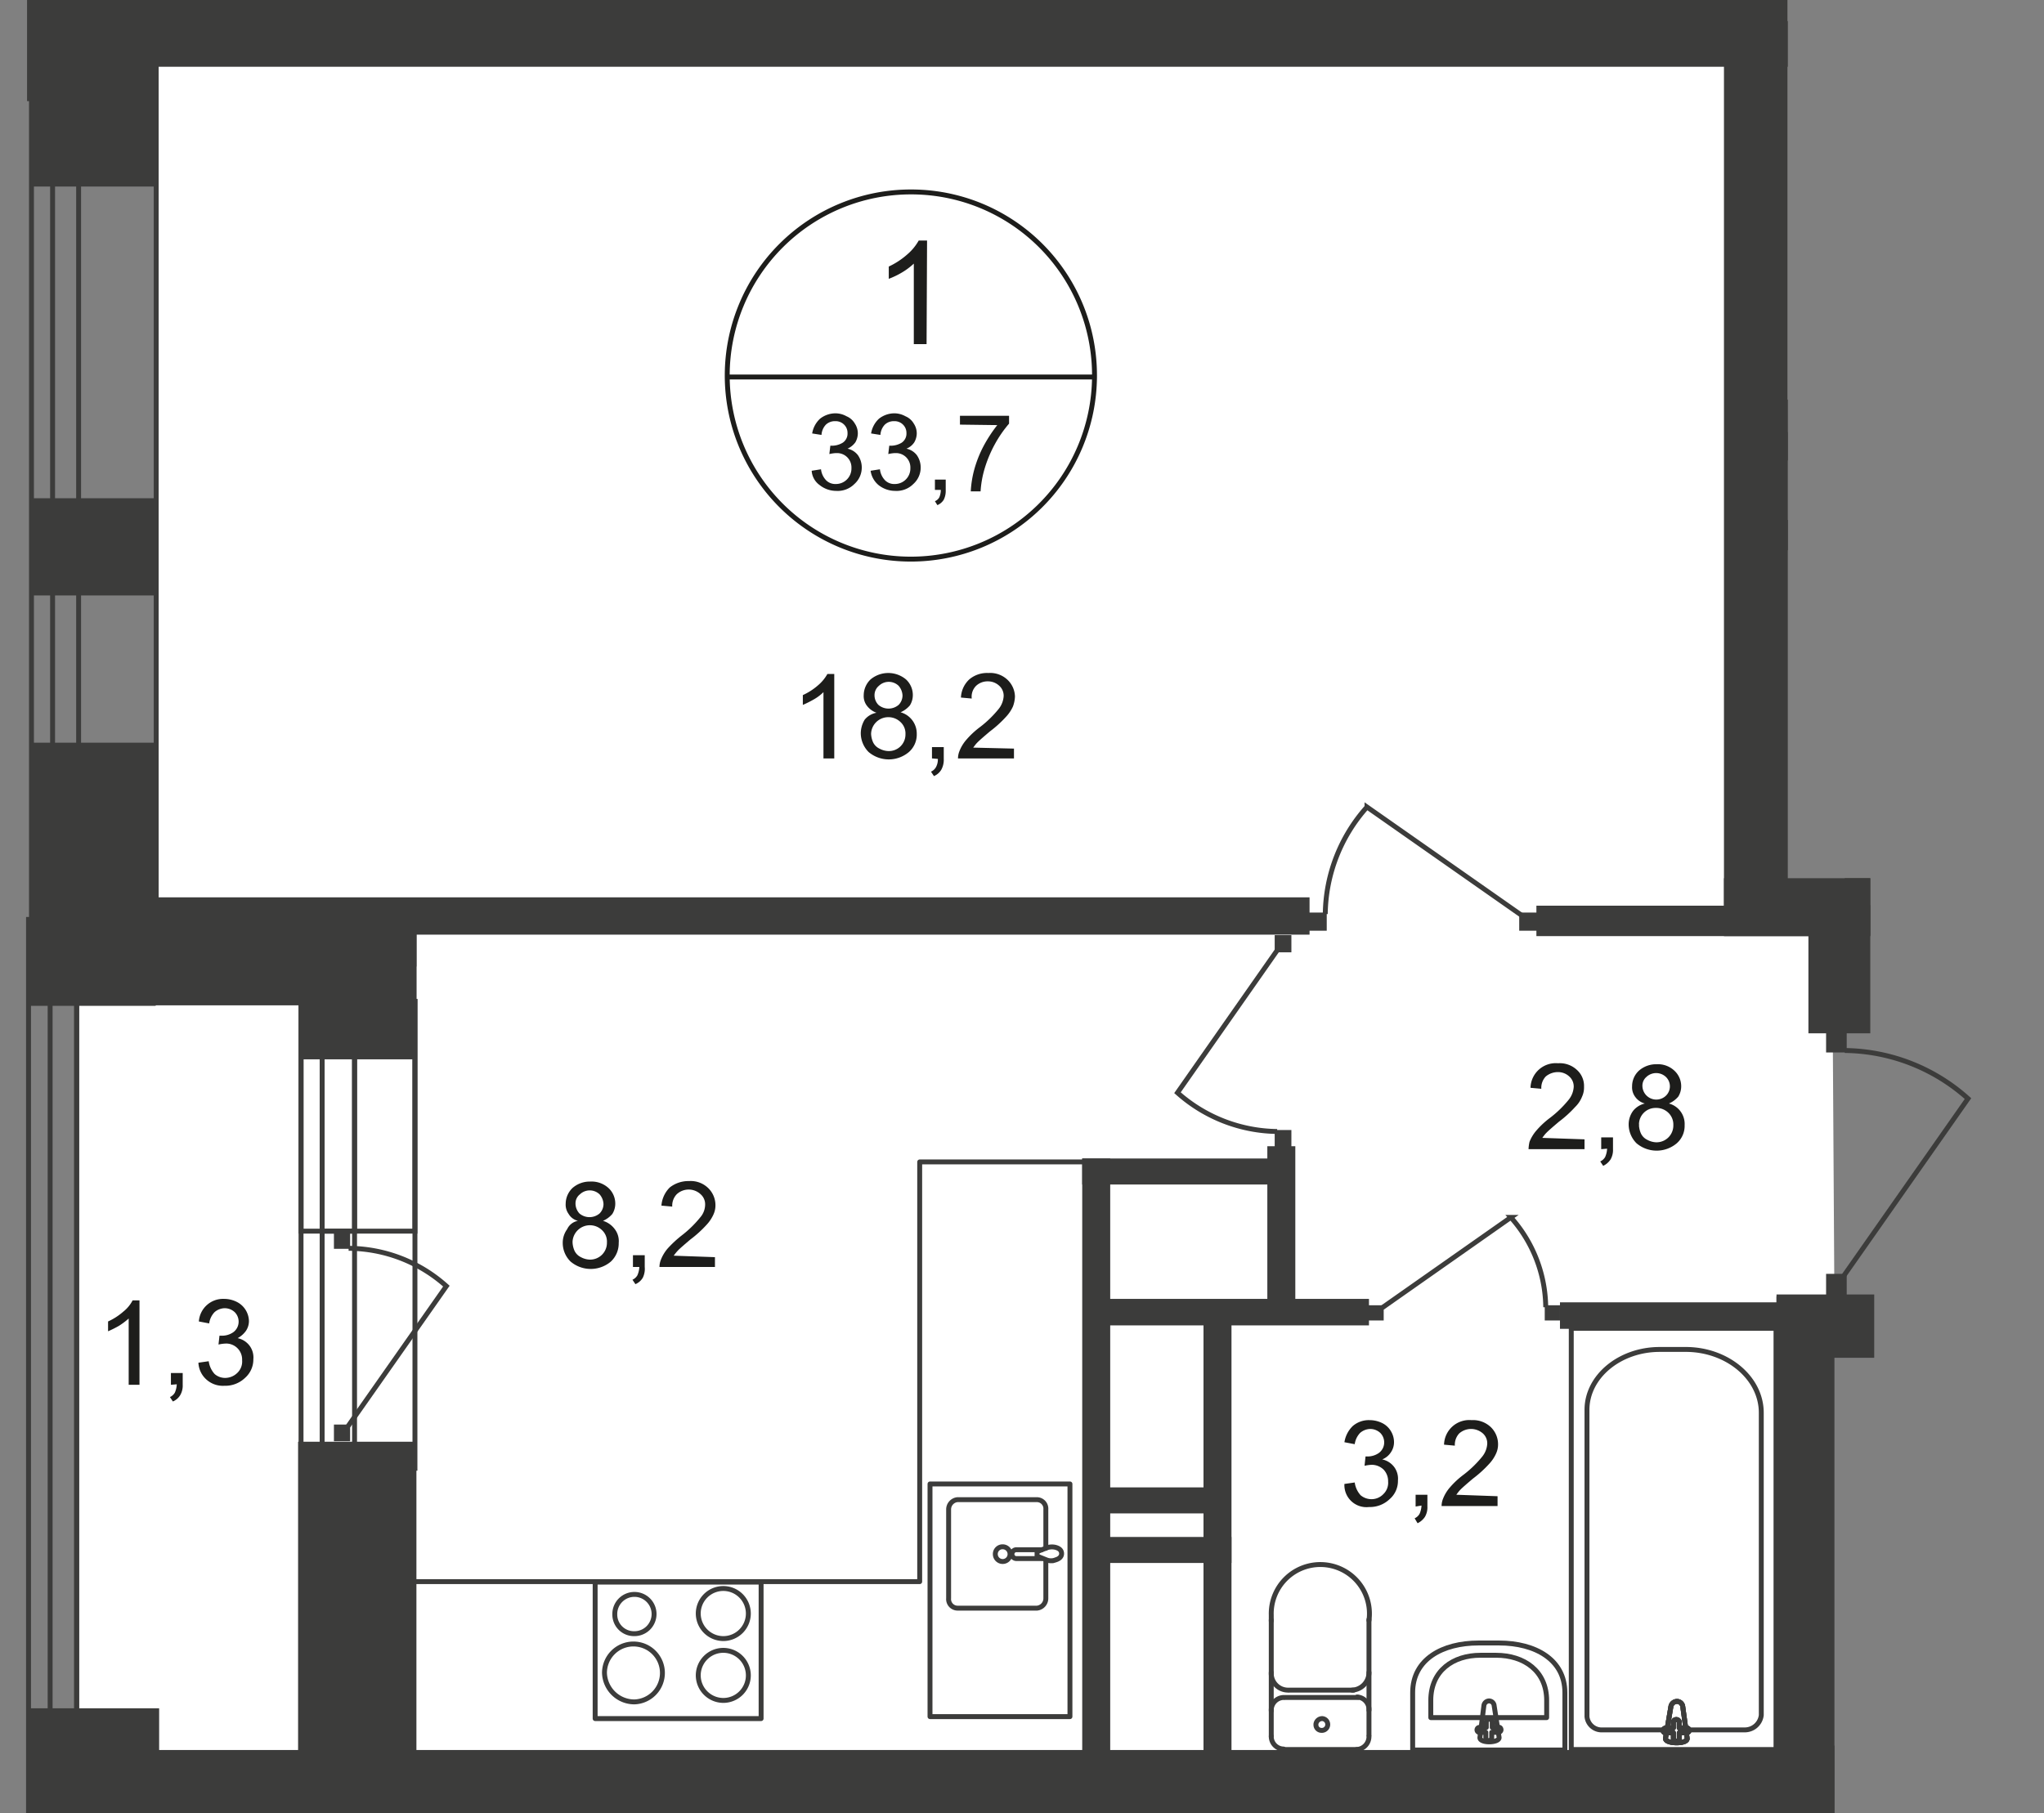 <svg id="Слой_1" data-name="Слой 1" xmlns="http://www.w3.org/2000/svg" xmlns:xlink="http://www.w3.org/1999/xlink" viewBox="0 0 416.29 369.4">
  <rect x="0" y="0" width="416.29" height="369.4" fill="#808080" stroke="none"/>
  <defs>
    <style>
      .cls-1, .cls-10, .cls-5, .cls-7 {
        fill: none;
      }

      .cls-2 {
        clip-path: url(#clip-path);
      }

      .cls-3 {
        clip-path: url(#clip-path-2);
      }

      .cls-4, .cls-9 {
        fill: #fff;
      }

      .cls-4 {
        fill-rule: evenodd;
      }

      .cls-5, .cls-7 {
        stroke: #3c3c3b;
      }

      .cls-5 {
        stroke-miterlimit: 22.93;
      }

      .cls-6 {
        fill: #3c3c3b;
      }

      .cls-7 {
        stroke-linecap: round;
        stroke-linejoin: round;
      }

      .cls-8 {
        fill: #1d1d1b;
      }

      .cls-10 {
        stroke: #1d1d1b;
        stroke-miterlimit: 10;
      }
    </style>
    <clipPath id="clip-path">
      <polygon class="cls-1" points="84.81 369.4 416.29 369.4 416.29 178.9 364.11 178.9 364.11 0 0 0 0 369.4 84.81 369.4"/>
    </clipPath>
    <clipPath id="clip-path-2">
      <rect class="cls-1" x="-17.79" y="-165.6" width="902.4" height="1080"/>
    </clipPath>
  </defs>
  <g class="cls-2">
    <g class="cls-3">
      <g>
        <polygon class="cls-4" points="469.11 186.6 834.81 185.4 834.81 21 818.41 1.4 818.21 -162.8 31.51 -161.7 31.51 1.9 357.61 4.3 358.51 88 469.31 88.5 469.11 186.6"/>
        <polygon class="cls-4" points="371.81 347.8 375.61 443.9 376.11 522.4 376.21 711.1 30.91 711.3 31.01 532.3 15.61 522.1 18.81 347 371.81 347.8"/>
        <polygon class="cls-4" points="369.11 357.8 368.71 271.1 373.61 266 373.11 184.4 356.81 184.5 357.61 4.3 31.81 3.1 31.81 184.7 15.61 192.9 15.61 360.7 369.11 357.8"/>
        <rect class="cls-5" x="6.01" y="-497.6" width="25.4" height="517.7"/>
        <rect class="cls-5" x="9.21" y="-497.6" width="6.4" height="517.7"/>
        <rect class="cls-6" x="6.01" y="-40.1" width="25.7" height="78.1"/>
        <rect class="cls-6" x="10.21" y="356.5" width="355.6" height="12.9"/>
        <rect class="cls-6" x="361.81" y="355.6" width="11.8" height="105.3"/>
        <rect class="cls-6" x="220.71" y="359.5" width="5.7" height="127.7"/>
        <rect class="cls-6" x="245.11" y="360" width="5.7" height="93.8"/>
        <rect class="cls-6" x="374.81" y="86.6" width="6.6" height="50.1"/>
        <rect class="cls-6" x="362.41" y="81.4" width="48.5" height="12.4"/>
        <rect class="cls-6" x="410.41" y="86.5" width="4.5" height="4.4"/>
        <path class="cls-5" d="M462.11,90.3l-37.4,26.2a39.79,39.79,0,0,1-10.1-26.1"/>
        <path class="cls-7" d="M318.71,381.1V369.4h-31v11.7c0,6.8,6.1,10.1,13.4,10.1h4.2C312.71,391.3,318.71,387.9,318.71,381.1Z"/>
        <path class="cls-7" d="M258.91,372.2a2.56,2.56,0,0,1,2.5-2.6"/>
        <path class="cls-7" d="M276.31,369.5a2.65,2.65,0,0,1,2.5,2.7"/>
        <line class="cls-7" x1="276.61" y1="369.5" x2="261.71" y2="369.5"/>
        <rect class="cls-6" x="351.11" y="4.3" width="13" height="186.3"/>
        <rect class="cls-6" x="368.31" y="184.4" width="12.6" height="26.1"/>
        <rect class="cls-6" x="351.11" y="178.9" width="29.8" height="11.8"/>
        <rect class="cls-6" x="13.51" y="182.8" width="253.2" height="7.6"/>
        <rect class="cls-6" x="6.31" y="187.3" width="78.5" height="17.5"/>
        <rect class="cls-6" x="23.91" y="183.6" width="60.9" height="13.3"/>
        <rect class="cls-6" x="5.51" y="348" width="26.9" height="29.5"/>
        <rect class="cls-6" x="5.51" y="360" width="79.3" height="17.5"/>
        <rect class="cls-6" x="60.71" y="293.7" width="24.1" height="141.6"/>
        <rect class="cls-5" x="6.41" y="7.1" width="25.4" height="188.4"/>
        <rect class="cls-5" x="10.71" y="7.1" width="5.3" height="188.4"/>
        <rect class="cls-5" x="5.81" y="187.3" width="9.8" height="340.8"/>
        <rect class="cls-5" x="10.21" y="187.3" width="5.4" height="340.8"/>
        <rect class="cls-5" x="320.01" y="369.4" width="41.7" height="83.6"/>
        <polygon class="cls-7" points="180.91 364.6 76.11 364.6 76.11 399.4 187.01 399.4 187.01 485 221.91 485 221.91 364.6 180.91 364.6"/>
        <g>
          <path class="cls-8" d="M398.71,4.8l-2.1.2a3.7,3.7,0,0,0-.8-1.8,2.72,2.72,0,0,0-2.1-.9,3,3,0,0,0-1.8.6,4.74,4.74,0,0,0-1.6,2.1,13.36,13.36,0,0,0-.6,4,5.19,5.19,0,0,1,1.9-1.7,4.65,4.65,0,0,1,2.3-.6,4.84,4.84,0,0,1,3.6,1.6,5.85,5.85,0,0,1,1.5,4,6.3,6.3,0,0,1-.7,3,5.22,5.22,0,0,1-4.7,2.9,5.75,5.75,0,0,1-4.3-1.9,9.86,9.86,0,0,1-1.7-6.4,11.73,11.73,0,0,1,1.8-7.3,5.65,5.65,0,0,1,4.3-2,5.33,5.33,0,0,1,3.4,1.1A4.49,4.49,0,0,1,398.71,4.8ZM390,12.2a5.37,5.37,0,0,0,.5,2.1,3.18,3.18,0,0,0,1.3,1.5,3.37,3.37,0,0,0,1.7.5,3,3,0,0,0,2.3-1.1,4.45,4.45,0,0,0,1-2.9,4.1,4.1,0,0,0-.9-2.8,2.8,2.8,0,0,0-2.4-1,4,4,0,0,0-2.5,1A3.78,3.78,0,0,0,390,12.2Z"/>
          <path class="cls-8" d="M402.21,17.8V15.4h2.4v2.4a3.84,3.84,0,0,1-.5,2.1,3.18,3.18,0,0,1-1.5,1.3l-.6-.9a2.19,2.19,0,0,0,1-.9,4.71,4.71,0,0,0,.4-1.7Z"/>
          <path class="cls-8" d="M407.81,9.3a16.07,16.07,0,0,1,.6-4.9,6.14,6.14,0,0,1,1.9-2.9,4.45,4.45,0,0,1,3.1-1,5.42,5.42,0,0,1,2.5.6,4.62,4.62,0,0,1,1.7,1.7,8.49,8.49,0,0,1,1.1,2.6,18.4,18.4,0,0,1,.4,4.1,16.07,16.07,0,0,1-.6,4.9,6.14,6.14,0,0,1-1.9,2.9,4.45,4.45,0,0,1-3.1,1,4.56,4.56,0,0,1-3.9-1.8A10.69,10.69,0,0,1,407.81,9.3Zm2.1,0a11.33,11.33,0,0,0,1,5.7,2.82,2.82,0,0,0,3.9,1,2.41,2.41,0,0,0,1-1,11.14,11.14,0,0,0,1-5.7,11.33,11.33,0,0,0-1-5.7,2.85,2.85,0,0,0-2.5-1.4A2.68,2.68,0,0,0,411,3.4a13.2,13.2,0,0,0-1.1,5.9Z"/>
        </g>
        <rect class="cls-6" x="6.01" y="101.5" width="25.7" height="19.8"/>
        <rect class="cls-6" x="61.21" y="187.3" width="23.6" height="28.5"/>
        <rect class="cls-6" x="6.01" y="151.3" width="25.7" height="53.6"/>
        <rect class="cls-5" x="61.31" y="204" width="23.2" height="95.1"/>
        <rect class="cls-5" x="65.61" y="204" width="6.6" height="95.1"/>
        <rect class="cls-6" x="68.01" y="251" width="3.3" height="3.4"/>
        <path class="cls-5" d="M70.91,290.5l20-28.5A30.06,30.06,0,0,0,71,254.3"/>
        <rect class="cls-6" x="68.01" y="290.2" width="3.3" height="3.4"/>
        <rect class="cls-5" x="61.31" y="204" width="23.2" height="46.8"/>
        <rect class="cls-5" x="65.61" y="204" width="6.6" height="46.8"/>
        <g>
          <path class="cls-8" d="M28.31,282.1h-2.1V268.6a14.91,14.91,0,0,1-2,1.5,22.56,22.56,0,0,1-2.2,1.1v-2a12.65,12.65,0,0,0,3.1-2,7.1,7.1,0,0,0,1.9-2.3h1.4v17.2Z"/>
          <path class="cls-8" d="M34.81,282.1v-2.4h2.4v2.4a3.84,3.84,0,0,1-.5,2.1,3.18,3.18,0,0,1-1.5,1.3l-.6-.9a2.19,2.19,0,0,0,1-.9A4.71,4.71,0,0,0,36,282Z"/>
          <path class="cls-8" d="M40.41,277.6l2.1-.3a4.82,4.82,0,0,0,1.2,2.6,3.23,3.23,0,0,0,2.1.8,3.55,3.55,0,0,0,2.5-1,3.19,3.19,0,0,0,1-2.6,3.25,3.25,0,0,0-3.1-3.4H46a7.72,7.72,0,0,0-1.5.2l.2-1.8h.4a4,4,0,0,0,2.4-.7,2.66,2.66,0,0,0,1.1-2.2,2.73,2.73,0,0,0-.8-1.9,3,3,0,0,0-2-.8,3.23,3.23,0,0,0-2.1.8,4.13,4.13,0,0,0-1.1,2.3l-2.1-.4a4.94,4.94,0,0,1,5.1-4.6,5.83,5.83,0,0,1,2.6.6,4.48,4.48,0,0,1,2.5,3.9,3.61,3.61,0,0,1-.6,2,5,5,0,0,1-1.7,1.5,4.12,4.12,0,0,1,2.4,1.5,4,4,0,0,1,.8,2.8,5,5,0,0,1-1.7,3.8,5.81,5.81,0,0,1-4.2,1.6,5,5,0,0,1-3.8-1.4A4.86,4.86,0,0,1,40.41,277.6Z"/>
        </g>
        <rect class="cls-6" x="361.81" y="264.1" width="11.8" height="105.3"/>
        <rect class="cls-6" x="220.41" y="236" width="5.7" height="129.3"/>
        <rect class="cls-6" x="245.11" y="268.2" width="5.7" height="96.8"/>
        <rect class="cls-6" x="223.71" y="313.1" width="27.1" height="5.3"/>
        <rect class="cls-6" x="317.71" y="265.3" width="51.5" height="5.4"/>
        <rect class="cls-6" x="222.11" y="264.6" width="56.7" height="5.4"/>
        <rect class="cls-6" x="314.61" y="265.9" width="3.1" height="3.1"/>
        <path class="cls-5" d="M281.51,266.4l26.2-18.4a27.91,27.91,0,0,1,7.1,18.3"/>
        <rect class="cls-6" x="278.71" y="265.9" width="3.1" height="3.1"/>
        <path class="cls-7" d="M318.71,344.8v11.7h-31V344.8c0-6.8,6.1-10.1,13.4-10.1h4.2C312.71,334.7,318.71,338.1,318.71,344.8Z"/>
        <path class="cls-7" d="M315,346.4v3.5h-23.6v-3.5c0-6.1,4.6-9.2,10.1-9.2h3.2C310.41,337.2,315,340.4,315,346.4Z"/>
        <path class="cls-7" d="M304.31,347.5l1,6.4c.2,1.2-4.1,1.3-3.9,0l.8-6.4a1.09,1.09,0,0,1,1.1-1A1.07,1.07,0,0,1,304.31,347.5Z"/>
        <path class="cls-7" d="M305.71,352.4h0a.56.56,0,0,1-.6.5h-1.3v1.2a.75.75,0,0,1-.7.5c-.2,0-.4-.2-.5-.5v-1.2h-1.2a.51.51,0,0,1-.2-1h1.5v-1.2a.75.75,0,0,1,.7-.5c.2,0,.4.2.5.5v1.2h1.3C305.51,351.8,305.71,352.1,305.71,352.4Z"/>
        <path class="cls-7" d="M258.91,353.7a2.56,2.56,0,0,0,2.5,2.6"/>
        <line class="cls-7" x1="258.91" y1="353.7" x2="258.91" y2="330"/>
        <path class="cls-7" d="M278.81,330.1a10,10,0,1,0-19.9-1.1v1.2"/>
        <line class="cls-7" x1="278.81" y1="329.9" x2="278.81" y2="353.5"/>
        <path class="cls-7" d="M276.31,356.4a2.65,2.65,0,0,0,2.5-2.7"/>
        <line class="cls-7" x1="276.61" y1="356.4" x2="261.71" y2="356.4"/>
        <path class="cls-7" d="M269.11,352.5a1.2,1.2,0,0,0,.2-2.4,1.29,1.29,0,0,0-1.3,1.1v.1a1.13,1.13,0,0,0,1.1,1.2Z"/>
        <path class="cls-7" d="M278.81,348.4a2.56,2.56,0,0,0-2.4-2.7h0"/>
        <line class="cls-7" x1="276.61" y1="345.8" x2="261.71" y2="345.8"/>
        <path class="cls-7" d="M261.41,345.8a2.59,2.59,0,0,0-2.5,2.7h0"/>
        <path class="cls-7" d="M258.91,340.7a3.42,3.42,0,0,0,3.4,3.6h0"/>
        <line class="cls-7" x1="262.61" y1="344.3" x2="275.71" y2="344.3"/>
        <path class="cls-7" d="M275.41,344.3a3.61,3.61,0,0,0,3.4-3.6h0"/>
        <rect class="cls-6" x="258.11" y="233.5" width="5.7" height="35.2"/>
        <rect class="cls-6" x="371.91" y="210.1" width="4.2" height="4.3"/>
        <path class="cls-5" d="M375.51,259.9l25.3-36.1a38.15,38.15,0,0,0-25.1-9.8"/>
        <rect class="cls-6" x="371.91" y="259.5" width="4.2" height="4.3"/>
        <rect class="cls-5" x="320.01" y="270.6" width="41.7" height="85.8"/>
        <path class="cls-5" d="M358.71,287.8v61.6a3.38,3.38,0,0,1-3.5,3h-28.8a3,3,0,0,1-3.2-2.7V287.2c0-6.8,6.7-12.3,14.8-12.3h5.1C351.61,274.8,358.71,280.6,358.71,287.8Z"/>
        <path class="cls-9" d="M340.31,347.6l-1.1,6.5c-.2,1.2,4.6,1.3,4.4,0l-.9-6.5a1.19,1.19,0,0,0-1.2-1A1.27,1.27,0,0,0,340.31,347.6Z"/>
        <path class="cls-5" d="M340.31,347.6l-1.1,6.5c-.2,1.2,4.6,1.3,4.4,0l-.9-6.5a1.19,1.19,0,0,0-1.2-1A1.27,1.27,0,0,0,340.31,347.6Z"/>
        <path class="cls-5" d="M340.31,347.6l-1.1,6.5c-.2,1.2,4.6,1.3,4.4,0l-.9-6.5a1.19,1.19,0,0,0-1.2-1A1.27,1.27,0,0,0,340.31,347.6Z"/>
        <path class="cls-7" d="M340.31,347.6l-1.1,6.5c-.2,1.2,4.6,1.3,4.4,0l-.9-6.5a1.19,1.19,0,0,0-1.2-1A1.27,1.27,0,0,0,340.31,347.6Z"/>
        <path class="cls-9" d="M338.71,352.5h0a.5.5,0,0,0,.6.5h1.5v1.2a.61.61,0,0,0,1.2,0V353h1.5a.5.5,0,0,0,0-1H342v-1.2a.56.56,0,0,0-.6-.5h0a.56.56,0,0,0-.6.5V352h-1.4A.67.67,0,0,0,338.71,352.5Z"/>
        <path class="cls-7" d="M338.71,352.5h0a.5.5,0,0,0,.6.5h1.5v1.2a.61.61,0,0,0,1.2,0V353h1.5a.5.5,0,0,0,0-1H342v-1.2a.56.56,0,0,0-.6-.5h0a.56.56,0,0,0-.6.5V352h-1.4A.67.67,0,0,0,338.71,352.5Z"/>
        <path class="cls-7" d="M338.71,352.5h0a.5.5,0,0,0,.6.5h1.5v1.2a.61.61,0,0,0,1.2,0V353h1.5a.5.5,0,0,0,0-1H342v-1.2a.56.56,0,0,0-.6-.5h0a.56.56,0,0,0-.6.5V352h-1.4A.67.67,0,0,0,338.71,352.5Z"/>
        <path class="cls-7" d="M338.71,352.5h0a.5.5,0,0,0,.6.5h1.5v1.2a.61.61,0,0,0,1.2,0V353h1.5a.5.5,0,0,0,0-1H342v-1.2a.56.56,0,0,0-.6-.5h0a.56.56,0,0,0-.6.5V352h-1.4A.67.67,0,0,0,338.71,352.5Z"/>
        <polygon class="cls-7" points="181.21 357.3 76.41 357.3 76.41 322.2 187.31 322.2 187.31 236.7 222.21 236.7 222.21 357.3 181.21 357.3"/>
        <path class="cls-7" d="M213,317.9v7.7a2,2,0,0,1-1.8,2H195a1.84,1.84,0,0,1-1.8-2V307.5a2,2,0,0,1,1.8-2h16.2a1.84,1.84,0,0,1,1.8,2v7.9"/>
        <path class="cls-5" d="M204.21,315.1a1.5,1.5,0,1,1-1.5,1.5h0a1.47,1.47,0,0,1,1.5-1.5Z"/>
        <path class="cls-5" d="M212.41,315.7H207a.9.9,0,1,0,0,1.8h5.3"/>
        <path class="cls-5" d="M213.21,317.8l-1.5-.6-.5-.2v-.9l.5-.2,1.5-.6a3.22,3.22,0,0,1,1.7-.1c.8.2,1.3.6,1.3,1.3s-.6,1.1-1.3,1.3A2.48,2.48,0,0,1,213.21,317.8Z"/>
        <rect class="cls-7" x="189.41" y="302.3" width="28.5" height="47.4"/>
        <rect class="cls-7" x="121.21" y="322.3" width="33.8" height="27.8"/>
        <path class="cls-5" d="M129.21,346.7a5.9,5.9,0,1,0-6.1-5.9,6.09,6.09,0,0,0,6.1,5.9Z"/>
        <path class="cls-5" d="M147.31,346.4a5.1,5.1,0,1,0-5.1-5.1A5.12,5.12,0,0,0,147.31,346.4Z"/>
        <path class="cls-5" d="M147.31,333.8a5.1,5.1,0,1,0-5.1-5.1A5.12,5.12,0,0,0,147.31,333.8Z"/>
        <path class="cls-5" d="M129.11,332.8a4,4,0,1,0-3.9-4v.1a3.9,3.9,0,0,0,3.9,3.9Z"/>
        <g>
          <path class="cls-8" d="M322.71,232.1v2h-11.4a7.72,7.72,0,0,1,.2-1.5,7.89,7.89,0,0,1,1.4-2.3,17.27,17.27,0,0,1,2.8-2.6,22.18,22.18,0,0,0,3.8-3.7,4.61,4.61,0,0,0,1-2.6,2.72,2.72,0,0,0-.9-2.1,3.34,3.34,0,0,0-2.3-.9,3.84,3.84,0,0,0-2.5.9,3.38,3.38,0,0,0-.9,2.5l-2.2-.2a5.14,5.14,0,0,1,5.6-5,5.11,5.11,0,0,1,3.9,1.4,4.39,4.39,0,0,1,1.4,3.4,4.48,4.48,0,0,1-.4,2,6,6,0,0,1-1.4,2.1,23.52,23.52,0,0,1-3.3,3c-1.3,1.1-2.1,1.8-2.5,2.2s-.6.7-.9,1.1Z"/>
          <path class="cls-8" d="M326.11,234.1v-2.4h2.4v2.4a3.84,3.84,0,0,1-.5,2.1,3.74,3.74,0,0,1-1.5,1.3l-.6-.9a2.19,2.19,0,0,0,1-.9,4.71,4.71,0,0,0,.4-1.7Z"/>
          <path class="cls-8" d="M335,224.8a3.52,3.52,0,0,1-2-1.4,3.22,3.22,0,0,1-.6-2.1,4.31,4.31,0,0,1,1.4-3.2,5.33,5.33,0,0,1,3.6-1.3,4.88,4.88,0,0,1,3.6,1.3,4.31,4.31,0,0,1,1.4,3.2,3.94,3.94,0,0,1-.6,2.1,5.22,5.22,0,0,1-1.9,1.4,4.31,4.31,0,0,1,3.2,4.4,4.71,4.71,0,0,1-1.6,3.7,6.35,6.35,0,0,1-8.2,0,5.46,5.46,0,0,1-1.6-3.8,4.68,4.68,0,0,1,.9-2.8A4.32,4.32,0,0,1,335,224.8Zm-1.2,4.4a4.71,4.71,0,0,0,.4,1.7,2.74,2.74,0,0,0,1.3,1.3,4.07,4.07,0,0,0,1.8.5,3.42,3.42,0,0,0,3.5-3.5,3.32,3.32,0,0,0-1-2.5,3.54,3.54,0,0,0-2.6-1,3.37,3.37,0,0,0-3.4,3.4c.1,0,.1,0,0,.1Zm.7-8a2.83,2.83,0,0,0,4.8,2,2.66,2.66,0,0,0,0-3.8,2.9,2.9,0,0,0-4,0,2.34,2.34,0,0,0-.8,1.8Z"/>
        </g>
        <g>
          <path class="cls-8" d="M273.81,302.3l2.1-.3a4.82,4.82,0,0,0,1.2,2.6,3.44,3.44,0,0,0,2.1.8,3.32,3.32,0,0,0,2.5-1,3.19,3.19,0,0,0,1-2.6,3.41,3.41,0,0,0-.9-2.4,3.49,3.49,0,0,0-2.4-1,7.72,7.72,0,0,0-1.5.2l.2-1.9h.3a4,4,0,0,0,2.4-.7,2.66,2.66,0,0,0,1.1-2.2,2.73,2.73,0,0,0-.8-1.9,3,3,0,0,0-2-.8,3.23,3.23,0,0,0-2.1.8,4.13,4.13,0,0,0-1.1,2.3l-2.1-.4a5.85,5.85,0,0,1,1.7-3.3,5,5,0,0,1,3.4-1.2,5.83,5.83,0,0,1,2.6.6,4.24,4.24,0,0,1,1.8,1.7,4.28,4.28,0,0,1,.6,2.2,3.61,3.61,0,0,1-.6,2,3.76,3.76,0,0,1-1.8,1.5,4.12,4.12,0,0,1,2.4,1.5,4,4,0,0,1,.8,2.8,4.86,4.86,0,0,1-1.7,3.8,5.81,5.81,0,0,1-4.2,1.6,4.49,4.49,0,0,1-5-4.7Z"/>
          <path class="cls-8" d="M288.31,306.9v-2.4h2.4v2.4a3.84,3.84,0,0,1-.5,2.1,3.74,3.74,0,0,1-1.5,1.3l-.6-1a2.19,2.19,0,0,0,1-.9,4.71,4.71,0,0,0,.4-1.7Z"/>
          <path class="cls-8" d="M305,304.8v2h-11.4a4,4,0,0,1,.3-1.5,7.89,7.89,0,0,1,1.4-2.3,17.27,17.27,0,0,1,2.8-2.6,22.18,22.18,0,0,0,3.8-3.7,4.61,4.61,0,0,0,1-2.6,2.72,2.72,0,0,0-.9-2.1,3.65,3.65,0,0,0-4.8,0,3.38,3.38,0,0,0-.9,2.5l-2.2-.2a5.14,5.14,0,0,1,5.6-5,5.25,5.25,0,0,1,3.9,1.4,4.86,4.86,0,0,1,1.5,3.4,4.48,4.48,0,0,1-.4,2,7.71,7.71,0,0,1-1.4,2.1,23.52,23.52,0,0,1-3.3,3c-1.3,1.1-2.1,1.8-2.5,2.2s-.6.7-.9,1.1Z"/>
        </g>
        <g>
          <path class="cls-8" d="M117.71,248.7a3,3,0,0,1-1.9-1.4,3.22,3.22,0,0,1-.6-2.1,4.48,4.48,0,0,1,1.4-3.2,5.33,5.33,0,0,1,3.6-1.3,5.11,5.11,0,0,1,3.7,1.3,4.31,4.31,0,0,1,1.4,3.2,3.94,3.94,0,0,1-.6,2.1,5.22,5.22,0,0,1-1.9,1.4,4.63,4.63,0,0,1,2.4,1.7,4,4,0,0,1,.8,2.8,5.07,5.07,0,0,1-1.6,3.8,6.35,6.35,0,0,1-8.2,0,5.29,5.29,0,0,1-1.6-3.8,4.68,4.68,0,0,1,.9-2.8A3,3,0,0,1,117.71,248.7Zm-1.1,4.4a4.71,4.71,0,0,0,.4,1.7,2.74,2.74,0,0,0,1.3,1.3,4.07,4.07,0,0,0,1.8.5,3.42,3.42,0,0,0,3.5-3.5,3.17,3.17,0,0,0-1-2.5,3.54,3.54,0,0,0-6,2.3v.2Zm.6-7.9a3,3,0,0,0,.8,2,3.18,3.18,0,0,0,4.1,0,2.73,2.73,0,0,0,.8-1.9,3.18,3.18,0,0,0-.8-2,2.9,2.9,0,0,0-4,0,2.32,2.32,0,0,0-.9,1.9Z"/>
          <path class="cls-8" d="M128.91,258.1v-2.4h2.4v2.4a4.13,4.13,0,0,1-.4,2.2,3.18,3.18,0,0,1-1.5,1.3l-.6-.9a2.19,2.19,0,0,0,1-.9,4.71,4.71,0,0,0,.4-1.7Z"/>
          <path class="cls-8" d="M145.61,256.1v2h-11.3a4,4,0,0,1,.3-1.5,7.89,7.89,0,0,1,1.4-2.3,23.28,23.28,0,0,1,2.8-2.6,22.18,22.18,0,0,0,3.8-3.7,4,4,0,0,0,1-2.6,2.72,2.72,0,0,0-.9-2.1,3.57,3.57,0,0,0-4.9,0,3.38,3.38,0,0,0-.9,2.5l-2.2-.2a5.8,5.8,0,0,1,1.7-3.7,6.12,6.12,0,0,1,3.9-1.3,5.11,5.11,0,0,1,3.9,1.4,4.86,4.86,0,0,1,1.5,3.4,4.48,4.48,0,0,1-.4,2,7.71,7.71,0,0,1-1.4,2.1,23.52,23.52,0,0,1-3.3,3c-1.3,1.1-2.1,1.8-2.5,2.2a10.63,10.63,0,0,0-.9,1.1Z"/>
        </g>
        <rect class="cls-6" x="224.21" y="303" width="24.6" height="5.3"/>
        <rect class="cls-6" x="361.81" y="263.7" width="19.9" height="12.9"/>
        <rect class="cls-6" x="259.61" y="230.2" width="3.4" height="3.5"/>
        <path class="cls-5" d="M260.11,193.6l-20.3,29a31.08,31.08,0,0,0,20.3,7.9"/>
        <rect class="cls-6" x="259.61" y="190.5" width="3.4" height="3.5"/>
        <rect class="cls-6" x="312.91" y="184.5" width="67.9" height="6.2"/>
        <rect class="cls-6" x="375.71" y="163.4" width="5.2" height="27.2"/>
        <rect class="cls-6" x="360.31" y="105.9" width="17.7" height="6.2"/>
        <rect class="cls-6" x="266.51" y="185.9" width="3.7" height="3.7"/>
        <path class="cls-5" d="M309.81,186.4l-31.4-22a33.28,33.28,0,0,0-8.5,21.8"/>
        <rect class="cls-6" x="309.41" y="185.9" width="3.7" height="3.7"/>
        <rect class="cls-6" x="9.21" width="355.1" height="13.6"/>
        <path class="cls-10" d="M222.91,76.8a37.4,37.4,0,1,1-37.4-37.7A37.34,37.34,0,0,1,222.91,76.8Z"/>
        <line class="cls-10" x1="147.81" y1="76.8" x2="223.31" y2="76.8"/>
        <path class="cls-8" d="M188.71,70.1h-2.6V53.7a13.68,13.68,0,0,1-2.4,1.8,16.64,16.64,0,0,1-2.7,1.3V54.3a15.61,15.61,0,0,0,3.8-2.5,10.44,10.44,0,0,0,2.3-2.8h1.7Z"/>
        <g>
          <path class="cls-8" d="M165.31,95.9l1.9-.3a3.84,3.84,0,0,0,1.1,2.3,2.64,2.64,0,0,0,1.9.7,3.16,3.16,0,0,0,3.2-3.2v-.1a2.92,2.92,0,0,0-2.9-3h-.2a6.75,6.75,0,0,0-1.4.2l.2-1.7h.3a4.28,4.28,0,0,0,2.2-.6,2.22,2.22,0,0,0,1-2,2.34,2.34,0,0,0-.7-1.7,2.41,2.41,0,0,0-1.8-.7,2.64,2.64,0,0,0-1.9.7,3.33,3.33,0,0,0-.9,2.1l-1.9-.3a5.22,5.22,0,0,1,1.6-3,5.1,5.1,0,0,1,3.1-1.1,4.65,4.65,0,0,1,2.3.6,3.53,3.53,0,0,1,1.7,1.5,3.61,3.61,0,0,1,.6,2,3.74,3.74,0,0,1-.5,1.8,4,4,0,0,1-1.6,1.3,3.6,3.6,0,0,1,2.1,1.3,4.38,4.38,0,0,1,.8,2.5,4.48,4.48,0,0,1-1.5,3.4,4.81,4.81,0,0,1-3.7,1.4,5.43,5.43,0,0,1-3.4-1.2A3.87,3.87,0,0,1,165.31,95.9Z"/>
          <path class="cls-8" d="M177.31,95.9l1.9-.3a3.84,3.84,0,0,0,1.1,2.3,2.64,2.64,0,0,0,1.9.7,3.16,3.16,0,0,0,3.2-3.2v-.1a2.92,2.92,0,0,0-2.9-3h-.2a6.75,6.75,0,0,0-1.4.2l.2-1.7h.3a4.28,4.28,0,0,0,2.2-.6,2.22,2.22,0,0,0,1-2,2.34,2.34,0,0,0-.7-1.7,2.41,2.41,0,0,0-1.8-.7,2.64,2.64,0,0,0-1.9.7,3.33,3.33,0,0,0-.9,2.1l-1.9-.3a5.22,5.22,0,0,1,1.6-3,5.1,5.1,0,0,1,3.1-1.1,4.65,4.65,0,0,1,2.3.6,3.53,3.53,0,0,1,1.7,1.5,3.61,3.61,0,0,1,.6,2,3.74,3.74,0,0,1-.5,1.8,3.44,3.44,0,0,1-1.6,1.3,3.6,3.6,0,0,1,2.1,1.3,4.38,4.38,0,0,1,.8,2.5,4.48,4.48,0,0,1-1.5,3.4,4.81,4.81,0,0,1-3.7,1.4,5.43,5.43,0,0,1-3.4-1.2A4.63,4.63,0,0,1,177.31,95.9Z"/>
          <path class="cls-8" d="M190.41,99.9V97.7h2.2v2.2a4.06,4.06,0,0,1-.4,1.9,2.76,2.76,0,0,1-1.3,1.1l-.5-.8a1.76,1.76,0,0,0,.9-.8,4,4,0,0,0,.3-1.5h-1.2Z"/>
          <path class="cls-8" d="M195.51,86.5V84.7h10v1.6a24.15,24.15,0,0,0-2.9,4.2,25.5,25.5,0,0,0-2.2,5.4,20.48,20.48,0,0,0-.7,4.2h-2a21.27,21.27,0,0,1,.7-4.4,23.74,23.74,0,0,1,2-5,29,29,0,0,1,2.7-4.1Z"/>
        </g>
        <g>
          <path class="cls-8" d="M169.81,154.5h-2.1V141a9.51,9.51,0,0,1-2,1.5,22.56,22.56,0,0,1-2.2,1.1v-2a12.65,12.65,0,0,0,3.1-2,8.34,8.34,0,0,0,1.9-2.3h1.4v17.2Z"/>
          <path class="cls-8" d="M178.51,145.2a4.26,4.26,0,0,1-2-1.5,3.22,3.22,0,0,1-.6-2.1,4.48,4.48,0,0,1,1.4-3.2,5.63,5.63,0,0,1,7.2,0,4.31,4.31,0,0,1,1.4,3.2,3.94,3.94,0,0,1-.6,2.1,5.22,5.22,0,0,1-1.9,1.4,4.5,4.5,0,0,1,3.3,4.4,4.71,4.71,0,0,1-1.6,3.7,6.35,6.35,0,0,1-8.2,0,5.46,5.46,0,0,1-1.6-3.8,5.38,5.38,0,0,1,.8-2.8A4,4,0,0,1,178.51,145.2Zm-1.1,4.3a4.71,4.71,0,0,0,.4,1.7,2.74,2.74,0,0,0,1.3,1.3,4.07,4.07,0,0,0,1.8.5,3.37,3.37,0,0,0,3.5-3.3v-.1a3.17,3.17,0,0,0-1-2.5,3.54,3.54,0,0,0-2.6-1,3.5,3.5,0,0,0-3.4,3.4Zm.7-7.9a2.79,2.79,0,0,0,.8,2,3.18,3.18,0,0,0,4.1,0,2.73,2.73,0,0,0,.8-1.9,3.18,3.18,0,0,0-.8-2,2.9,2.9,0,0,0-4,0A2.46,2.46,0,0,0,178.11,141.6Z"/>
          <path class="cls-8" d="M189.81,154.5v-2.3h2.4v2.4a4.19,4.19,0,0,1-.5,2.2,3.18,3.18,0,0,1-1.5,1.3l-.6-.9a2.19,2.19,0,0,0,1-.9,3.29,3.29,0,0,0,.4-1.7Z"/>
          <path class="cls-8" d="M206.51,152.5v2h-11.4a4,4,0,0,1,.3-1.5,7.89,7.89,0,0,1,1.4-2.3,17.27,17.27,0,0,1,2.8-2.6,22.18,22.18,0,0,0,3.8-3.7,4.61,4.61,0,0,0,1-2.6,2.72,2.72,0,0,0-.9-2.1,3.34,3.34,0,0,0-2.3-.9,3.41,3.41,0,0,0-2.4.9,3.11,3.11,0,0,0-.9,2.6l-2.2-.2a5.34,5.34,0,0,1,1.7-3.7,5.59,5.59,0,0,1,3.9-1.3,5.11,5.11,0,0,1,3.9,1.4,4.86,4.86,0,0,1,1.5,3.4,6.47,6.47,0,0,1-.4,2,7.71,7.71,0,0,1-1.4,2.1,23.52,23.52,0,0,1-3.3,3c-1.3,1.1-2.1,1.8-2.5,2.2s-.6.7-.9,1.1Z"/>
        </g>
        <rect class="cls-6" x="220.41" y="236" width="40.2" height="5.3"/>
      </g>
    </g>
  </g>
</svg>
